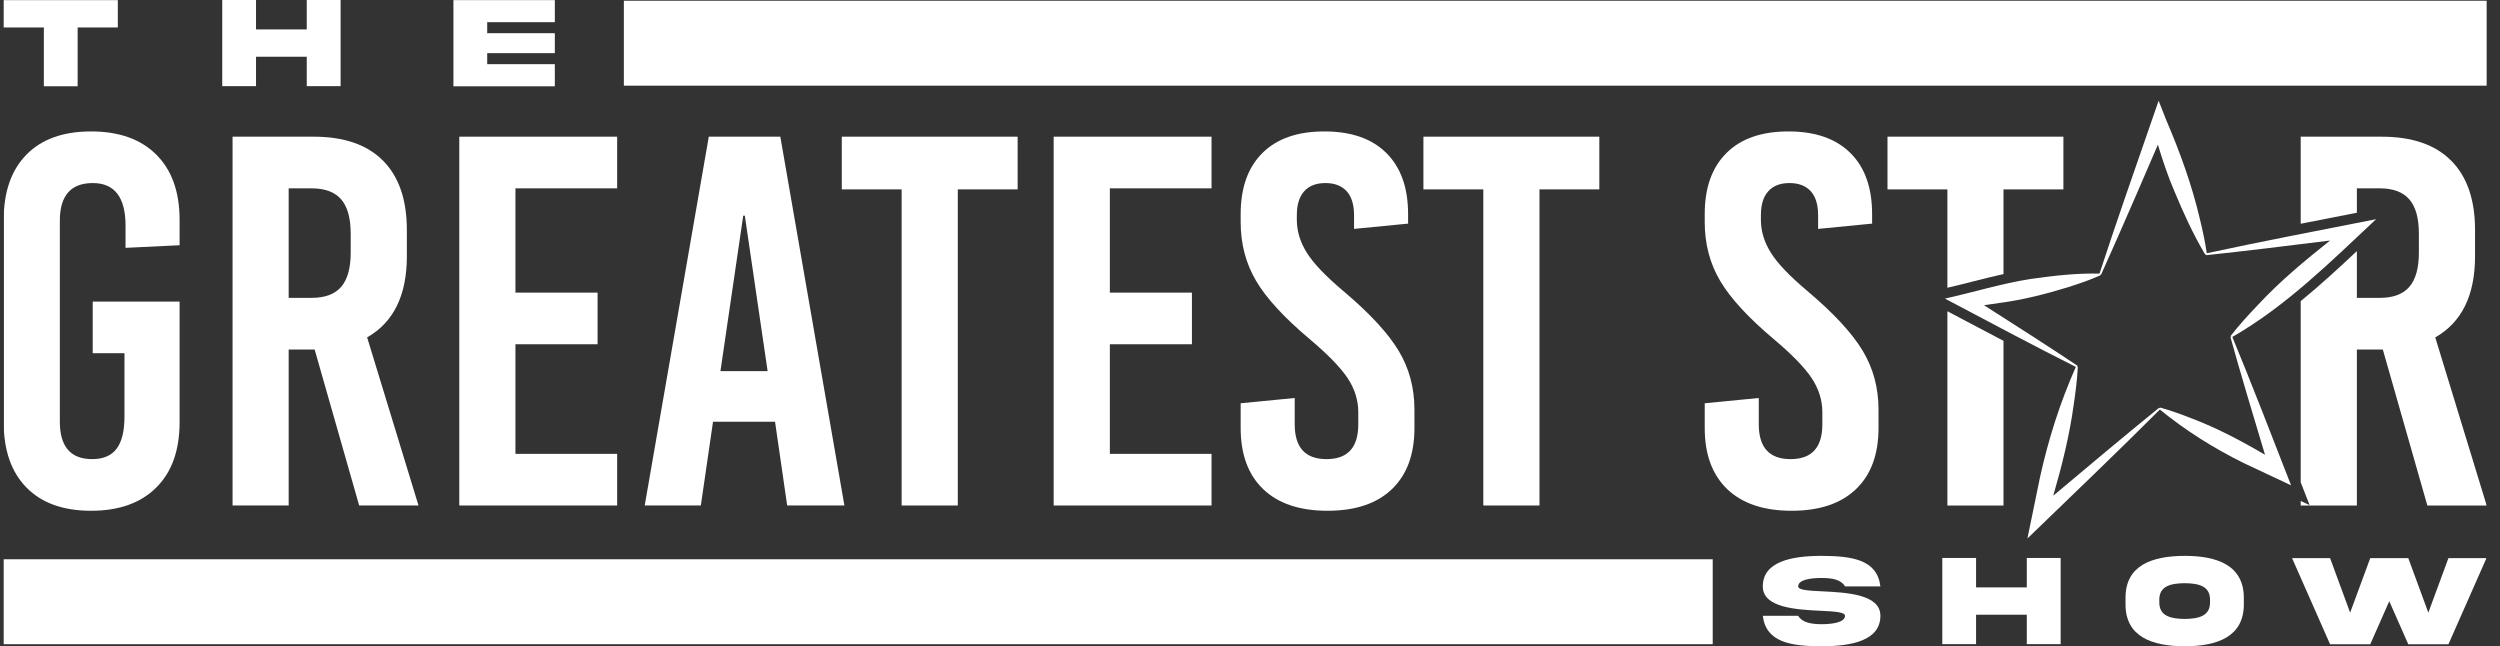 <svg width="147" height="38" viewBox="0 0 147 38" fill="none" xmlns="http://www.w3.org/2000/svg">
<rect x="0" y="0" width="147" height="38" fill="#333333" stroke="none"/>
<g clip-path="url(#clip0_28_709)">
<path d="M146.215 0.042H36.683V5.039H146.215V0.042Z" fill="white"/>
<path d="M100.708 32.883H0.217V37.88H100.708V32.883Z" fill="white"/>
<path d="M2.579 5.074V1.613H0.217V0.007H6.927V1.613H4.565V5.074H2.579Z" fill="white"/>
<path d="M15.054 3.336V5.066H13.068V4.76837e-07H15.054V1.73H18.037V4.76837e-07H20.027V5.066H18.037V3.336H15.054Z" fill="white"/>
<path d="M26.662 0.007H32.624V1.304H28.648V1.952H32.624V3.125H28.648V3.773H32.624V5.074H26.662V0.007Z" fill="white"/>
<mask id="mask0_28_709" style="mask-type:luminance" maskUnits="userSpaceOnUse" x="-76" y="-129" width="298" height="296">
<path d="M-75.003 -128.403H221.437V166.403H-75.003V-128.403Z" fill="white"/>
</mask>
<g mask="url(#mask0_28_709)">
<path d="M107.152 34.77C108.573 34.841 110.571 34.939 110.567 36.209C110.567 37.657 108.9 38 107.11 38C105.325 37.996 103.843 37.782 103.653 36.209H105.734C105.962 36.601 106.489 36.703 107.11 36.703C107.728 36.703 108.486 36.601 108.486 36.209C108.486 35.987 107.868 35.953 107.068 35.915C105.647 35.844 103.65 35.746 103.653 34.479C103.653 33.031 105.321 32.685 107.11 32.685C108.896 32.696 110.378 32.896 110.567 34.479H108.486C108.259 34.079 107.732 33.985 107.11 33.985C106.492 33.985 105.734 34.075 105.734 34.479C105.734 34.702 106.352 34.732 107.152 34.77Z" fill="white"/>
</g>
<mask id="mask1_28_709" style="mask-type:luminance" maskUnits="userSpaceOnUse" x="-76" y="-129" width="298" height="296">
<path d="M-75.003 -128.403H221.437V166.403H-75.003V-128.403Z" fill="white"/>
</mask>
<g mask="url(#mask1_28_709)">
<path d="M116.193 36.145V37.876H114.207V32.809H116.193V34.539H119.176V32.809H121.166V37.876H119.176V36.145H116.193Z" fill="white"/>
</g>
<mask id="mask2_28_709" style="mask-type:luminance" maskUnits="userSpaceOnUse" x="-76" y="-129" width="298" height="296">
<path d="M-75.003 -128.403H221.437V166.403H-75.003V-128.403Z" fill="white"/>
</mask>
<g mask="url(#mask2_28_709)">
<path d="M129.95 35.278C129.962 34.453 129.272 34.302 128.461 34.291C127.646 34.302 126.956 34.453 126.967 35.278V35.403C126.956 36.232 127.646 36.383 128.461 36.394C129.272 36.383 129.962 36.232 129.95 35.403V35.278ZM131.937 35.158V35.527C131.944 37.442 130.375 37.996 128.461 38C126.542 37.996 124.973 37.442 124.981 35.527V35.158C124.973 33.239 126.542 32.689 128.461 32.685C130.378 32.685 131.937 33.243 131.937 35.158Z" fill="white"/>
</g>
<mask id="mask3_28_709" style="mask-type:luminance" maskUnits="userSpaceOnUse" x="-76" y="-129" width="298" height="296">
<path d="M-75.003 -128.403H221.437V166.403H-75.003V-128.403Z" fill="white"/>
</mask>
<g mask="url(#mask3_28_709)">
<path d="M143.968 32.817H146.205L143.968 37.883H141.607L140.489 35.35L139.371 37.883H137.009L134.773 32.817H137.009L138.188 36.025L139.371 32.817H141.607L142.786 36.025L143.968 32.817Z" fill="white"/>
</g>
<mask id="mask4_28_709" style="mask-type:luminance" maskUnits="userSpaceOnUse" x="-76" y="-129" width="298" height="296">
<path d="M-75.003 -128.403H221.437V166.403H-75.003V-128.403Z" fill="white"/>
</mask>
<g mask="url(#mask4_28_709)">
<path d="M10.56 14.42V12.931C10.56 11.28 10.103 10.001 9.187 9.09C8.274 8.182 6.996 7.728 5.357 7.728C3.715 7.728 2.449 8.182 1.557 9.09C0.664 10.001 0.217 11.28 0.217 12.931V24.826C0.217 26.48 0.664 27.76 1.557 28.668C2.449 29.579 3.715 30.033 5.357 30.033C6.996 30.033 8.274 29.579 9.187 28.668C10.103 27.76 10.56 26.48 10.56 24.826V17.733H5.452V20.77H7.319V24.487C7.319 25.354 7.162 25.988 6.851 26.392C6.54 26.796 6.063 26.996 5.419 26.996C4.154 26.996 3.519 26.262 3.519 24.797V12.963C3.519 12.241 3.679 11.693 4.002 11.321C4.322 10.95 4.806 10.764 5.452 10.764C6.738 10.764 7.382 11.598 7.382 13.273V14.573L10.56 14.42Z" fill="white"/>
</g>
<mask id="mask5_28_709" style="mask-type:luminance" maskUnits="userSpaceOnUse" x="-76" y="-129" width="298" height="296">
<path d="M-75.003 -128.403H221.437V166.403H-75.003V-128.403Z" fill="white"/>
</mask>
<g mask="url(#mask5_28_709)">
<path d="M20.621 14.853C20.621 15.761 20.434 16.433 20.061 16.867C19.687 17.3 19.103 17.515 18.314 17.515H16.974V11.074H18.314C19.103 11.074 19.687 11.289 20.061 11.722C20.434 12.156 20.621 12.828 20.621 13.736V14.853ZM21.587 19.838C23.143 18.951 23.923 17.362 23.923 15.068V13.521C23.923 11.743 23.455 10.387 22.521 9.446C21.587 8.506 20.227 8.037 18.439 8.037H13.675V29.723H16.974V20.552H18.501L21.119 29.723H24.608L21.587 19.838Z" fill="white"/>
</g>
<mask id="mask6_28_709" style="mask-type:luminance" maskUnits="userSpaceOnUse" x="-76" y="-129" width="298" height="296">
<path d="M-75.003 -128.403H221.437V166.403H-75.003V-128.403Z" fill="white"/>
</mask>
<g mask="url(#mask6_28_709)">
<path d="M36.288 11.074V8.037H27.006V29.723H36.288V26.687H30.308V20.242H35.137V17.206H30.308V11.074H36.288Z" fill="white"/>
</g>
<mask id="mask7_28_709" style="mask-type:luminance" maskUnits="userSpaceOnUse" x="-76" y="-129" width="298" height="296">
<path d="M-75.003 -128.403H221.437V166.403H-75.003V-128.403Z" fill="white"/>
</mask>
<g mask="url(#mask7_28_709)">
<path d="M42.362 21.822L43.702 12.683H43.796L45.136 21.822H42.362ZM45.883 8.037H41.677L37.909 29.723H41.209L41.926 24.797H45.572L46.286 29.723H49.651L45.883 8.037Z" fill="white"/>
</g>
<mask id="mask8_28_709" style="mask-type:luminance" maskUnits="userSpaceOnUse" x="-76" y="-129" width="298" height="296">
<path d="M-75.003 -128.403H221.437V166.403H-75.003V-128.403Z" fill="white"/>
</mask>
<g mask="url(#mask8_28_709)">
<path d="M49.497 8.037V11.136H53.016V29.723H56.318V11.136H59.837V8.037H49.497Z" fill="white"/>
</g>
<mask id="mask9_28_709" style="mask-type:luminance" maskUnits="userSpaceOnUse" x="-76" y="-129" width="298" height="296">
<path d="M-75.003 -128.403H221.437V166.403H-75.003V-128.403Z" fill="white"/>
</mask>
<g mask="url(#mask9_28_709)">
<path d="M71.238 11.074V8.037H61.956V29.723H71.238V26.687H65.259V20.242H70.085V17.206H65.259V11.074H71.238Z" fill="white"/>
</g>
<mask id="mask10_28_709" style="mask-type:luminance" maskUnits="userSpaceOnUse" x="-76" y="-129" width="298" height="296">
<path d="M-75.003 -128.403H221.437V166.403H-75.003V-128.403Z" fill="white"/>
</mask>
<g mask="url(#mask10_28_709)">
<path d="M82.233 20.614C81.61 19.582 80.54 18.426 79.025 17.144C77.967 16.256 77.241 15.499 76.846 14.868C76.449 14.237 76.254 13.591 76.254 12.931V12.654C76.254 12.032 76.399 11.563 76.689 11.242C76.98 10.923 77.395 10.764 77.934 10.764C78.474 10.764 78.889 10.923 79.182 11.242C79.473 11.563 79.618 12.032 79.618 12.654V13.459L82.796 13.149V12.592C82.796 11.041 82.369 9.844 81.518 8.998C80.665 8.149 79.452 7.728 77.872 7.728C76.295 7.728 75.08 8.149 74.229 8.998C73.378 9.844 72.951 11.041 72.951 12.592V13.055C72.951 14.337 73.254 15.487 73.855 16.51C74.457 17.533 75.507 18.674 77.001 19.933C78.08 20.841 78.827 21.61 79.245 22.241C79.66 22.872 79.867 23.535 79.867 24.24V24.95C79.867 26.315 79.245 26.996 77.997 26.996C76.751 26.996 76.129 26.315 76.129 24.95V23.402L72.951 23.712V25.168C72.951 26.716 73.393 27.916 74.276 28.762C75.157 29.608 76.419 30.033 78.059 30.033C79.701 30.033 80.961 29.608 81.844 28.762C82.728 27.916 83.169 26.716 83.169 25.168V24.084C83.169 22.804 82.858 21.648 82.233 20.614Z" fill="white"/>
</g>
<mask id="mask11_28_709" style="mask-type:luminance" maskUnits="userSpaceOnUse" x="-76" y="-129" width="298" height="296">
<path d="M-75.003 -128.403H221.437V166.403H-75.003V-128.403Z" fill="white"/>
</mask>
<g mask="url(#mask11_28_709)">
<path d="M83.697 8.037V11.136H87.219V29.723H90.521V11.136H94.04V8.037H83.697Z" fill="white"/>
</g>
<mask id="mask12_28_709" style="mask-type:luminance" maskUnits="userSpaceOnUse" x="-76" y="-129" width="298" height="296">
<path d="M-75.003 -128.403H221.437V166.403H-75.003V-128.403Z" fill="white"/>
</mask>
<g mask="url(#mask12_28_709)">
<path d="M109.52 20.614C108.897 19.582 107.827 18.426 106.312 17.144C105.254 16.256 104.525 15.499 104.131 14.868C103.736 14.237 103.541 13.591 103.541 12.931V12.654C103.541 12.032 103.686 11.563 103.977 11.242C104.267 10.923 104.682 10.764 105.222 10.764C105.761 10.764 106.176 10.923 106.47 11.242C106.76 11.563 106.905 12.032 106.905 12.654V13.459L110.08 13.149V12.592C110.08 11.041 109.656 9.844 108.806 8.998C107.952 8.149 106.736 7.728 105.159 7.728C103.582 7.728 102.367 8.149 101.516 8.998C100.662 9.844 100.238 11.041 100.238 12.592V13.055C100.238 14.337 100.538 15.487 101.143 16.51C101.744 17.533 102.794 18.674 104.288 19.933C105.367 20.841 106.114 21.61 106.532 22.241C106.947 22.872 107.154 23.535 107.154 24.24V24.95C107.154 26.315 106.532 26.996 105.284 26.996C104.039 26.996 103.416 26.315 103.416 24.95V23.402L100.238 23.712V25.168C100.238 26.716 100.68 27.916 101.561 28.762C102.444 29.608 103.707 30.033 105.346 30.033C106.988 30.033 108.248 29.608 109.132 28.762C110.015 27.916 110.457 26.716 110.457 25.168V24.084C110.457 22.804 110.145 21.648 109.52 20.614Z" fill="white"/>
</g>
<mask id="mask13_28_709" style="mask-type:luminance" maskUnits="userSpaceOnUse" x="-76" y="-129" width="298" height="296">
<path d="M-75.003 -128.403H221.437V166.403H-75.003V-128.403Z" fill="white"/>
</mask>
<g mask="url(#mask13_28_709)">
<path d="M128.898 24.613C128.286 24.371 127.666 24.144 127.021 23.965C127.021 23.965 127.008 23.988 126.996 24.011C126.978 23.992 126.961 23.973 126.961 23.973C125.153 25.437 122.734 27.46 120.731 29.147C121.237 27.41 121.692 25.578 121.926 23.849C122.04 23.094 122.136 22.334 122.178 21.561L122.127 21.549L122.153 21.504C120.589 20.459 118.441 19.078 116.66 17.947C116.974 17.901 117.288 17.852 117.603 17.809C118.929 17.635 120.29 17.291 121.567 16.897C122.218 16.696 122.864 16.472 123.499 16.191L123.489 16.14C123.514 16.149 123.538 16.159 123.538 16.159C123.868 15.431 124.192 14.7 124.514 13.969C125.013 12.85 126.132 10.256 126.883 8.508C127.169 9.436 127.469 10.358 127.857 11.251C128.388 12.525 128.957 13.777 129.667 14.971C129.667 14.971 129.692 14.962 129.717 14.953C129.721 14.979 129.726 15.005 129.726 15.005C131.819 14.783 134.639 14.441 137.007 14.144C135.514 15.331 134.047 16.546 132.748 17.95C132.196 18.524 131.659 19.116 131.162 19.753C131.162 19.753 131.179 19.772 131.196 19.792C131.171 19.801 131.146 19.809 131.146 19.809C131.703 21.81 132.512 24.523 133.183 26.742C131.813 25.934 130.339 25.158 128.898 24.613ZM139.714 12.889C136.668 13.488 132.785 14.236 129.759 14.891C129.661 14.215 129.516 13.555 129.358 12.901C128.89 10.891 128.187 8.956 127.376 7.063L126.927 5.923L126.536 7.051C125.636 9.645 124.29 13.501 123.451 16.088C122.101 16.055 120.728 16.215 119.397 16.404C117.709 16.668 116.032 17.188 114.362 17.557C116.701 18.793 119.701 20.394 122.06 21.574C121.132 23.66 120.443 25.836 119.953 28.06C119.781 28.898 119.38 30.845 119.212 31.663C121.597 29.361 124.669 26.418 127 24.081C128.519 25.324 130.184 26.365 131.941 27.233C132.569 27.528 134.105 28.25 134.715 28.537C133.678 25.881 132.351 22.436 131.261 19.813C134.447 17.982 137.056 15.378 139.714 12.889Z" fill="white"/>
</g>
<mask id="mask14_28_709" style="mask-type:luminance" maskUnits="userSpaceOnUse" x="-76" y="-129" width="298" height="296">
<path d="M-75.003 -128.403H221.437V166.403H-75.003V-128.403Z" fill="white"/>
</mask>
<g mask="url(#mask14_28_709)">
<path d="M143.193 19.839C144.752 18.951 145.532 17.363 145.532 15.069V13.521C145.532 11.743 145.064 10.387 144.13 9.447C143.193 8.507 141.833 8.038 140.048 8.038H135.281V13.156C136.233 12.967 137.178 12.784 138.086 12.607L138.584 12.51V11.074H139.923C140.712 11.074 141.293 11.29 141.669 11.723C142.043 12.156 142.23 12.828 142.23 13.736V14.854C142.23 15.762 142.043 16.434 141.669 16.867C141.293 17.301 140.712 17.516 139.923 17.516H138.584V14.765C137.519 15.765 136.428 16.77 135.281 17.707V28.359L135.806 29.703L135.281 29.456V29.724H138.584V20.552H140.11L142.728 29.724H146.217L143.193 19.839Z" fill="white"/>
</g>
<mask id="mask15_28_709" style="mask-type:luminance" maskUnits="userSpaceOnUse" x="-76" y="-129" width="298" height="296">
<path d="M-75.003 -128.403H221.437V166.403H-75.003V-128.403Z" fill="white"/>
</mask>
<g mask="url(#mask15_28_709)">
<path d="M115.156 18.645C116.01 19.096 116.908 19.571 117.806 20.042V29.724H114.507V18.3L115.156 18.645Z" fill="white"/>
</g>
<mask id="mask16_28_709" style="mask-type:luminance" maskUnits="userSpaceOnUse" x="-76" y="-129" width="298" height="296">
<path d="M-75.003 -128.403H221.437V166.403H-75.003V-128.403Z" fill="white"/>
</mask>
<g mask="url(#mask16_28_709)">
<path d="M121.328 8.038V11.136H117.806V16.113C117.213 16.245 116.626 16.395 116.048 16.54C115.541 16.67 115.02 16.802 114.507 16.92V11.136H110.985V8.038H121.328Z" fill="white"/>
</g>
</g>
<defs>
<clipPath id="clip0_28_709">
<rect width="146" height="38" fill="white" transform="translate(0.217)"/>
</clipPath>
</defs>
</svg>
